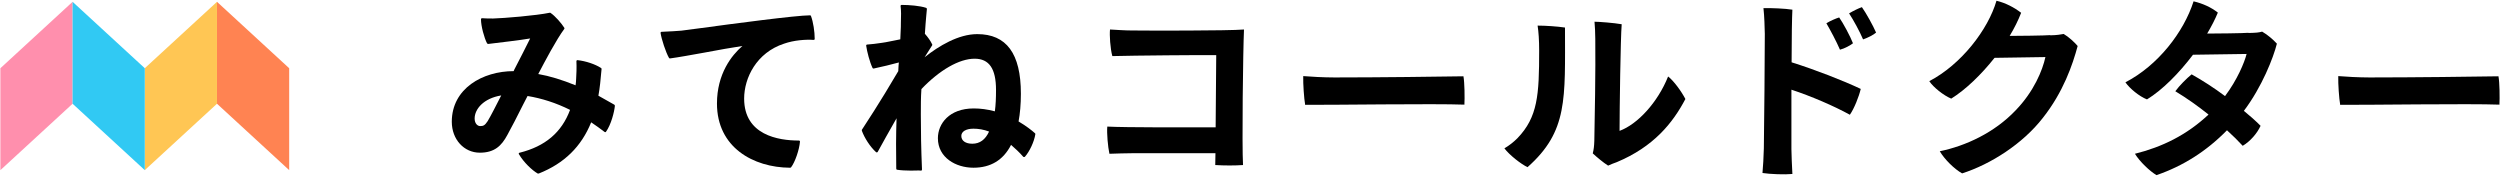<svg width="322" height="23" viewBox="0 0 322 23" fill="none" xmlns="http://www.w3.org/2000/svg">
<path fill-rule="evenodd" clip-rule="evenodd" d="M9.349 0.234L0.05 8.787V21.914L9.349 13.361V0.234Z" fill="#FF8FAD"/>
<path fill-rule="evenodd" clip-rule="evenodd" d="M27.948 0.234V13.36L37.247 21.914V8.787L27.948 0.234Z" fill="#FF8352"/>
<path fill-rule="evenodd" clip-rule="evenodd" d="M27.948 0.234L18.648 8.787V21.914L27.948 13.361V0.234Z" fill="#FFC654"/>
<path fill-rule="evenodd" clip-rule="evenodd" d="M9.349 0.234V13.361L18.648 21.914V8.787L9.349 0.234Z" fill="#31C9F3"/>
<path fill-rule="evenodd" clip-rule="evenodd" d="M64.56 12.291C62.288 12.663 61.133 14.041 61.133 15.271C61.133 15.904 61.505 16.239 61.841 16.239C62.25 16.239 62.437 16.165 62.809 15.606C63.256 14.861 63.889 13.595 64.56 12.291ZM69.327 22.347C69.29 22.347 69.29 22.347 69.252 22.347C68.545 21.938 67.465 20.932 66.832 19.852C66.794 19.815 66.794 19.777 66.832 19.74C66.832 19.703 66.869 19.666 66.943 19.666C70.221 18.846 72.344 17.058 73.424 14.153C71.636 13.259 69.774 12.663 67.949 12.365L67.39 13.446C66.645 14.935 65.863 16.462 65.342 17.394C64.597 18.772 63.703 19.666 61.803 19.666C59.755 19.666 58.191 17.952 58.191 15.68C58.191 11.397 62.176 9.162 66.161 9.162L66.236 8.976C66.981 7.561 67.8 5.922 68.284 4.954C66.981 5.177 64.411 5.475 62.883 5.661C62.846 5.661 62.772 5.624 62.734 5.587C62.362 4.879 61.952 3.352 61.952 2.495C61.952 2.458 61.952 2.421 61.99 2.384C62.027 2.346 62.064 2.346 62.101 2.346C62.623 2.384 62.958 2.384 63.517 2.384C64.895 2.346 69.029 2.011 70.817 1.639C70.854 1.639 70.891 1.639 70.929 1.676C71.487 2.048 72.307 2.98 72.679 3.575C72.716 3.613 72.716 3.687 72.679 3.724C71.636 5.14 70.184 7.896 69.327 9.535C70.817 9.795 72.381 10.28 74.132 10.987C74.169 10.689 74.206 10.429 74.206 10.168C74.243 9.721 74.281 8.604 74.243 7.896C74.243 7.859 74.243 7.821 74.281 7.784C74.318 7.747 74.355 7.747 74.392 7.747C75.435 7.859 76.664 8.268 77.409 8.753C77.447 8.79 77.484 8.827 77.484 8.864C77.372 10.168 77.26 11.323 77.074 12.328C77.819 12.738 78.527 13.148 79.123 13.483C79.16 13.52 79.197 13.557 79.197 13.632C79.123 14.414 78.713 16.053 78.043 16.984C78.005 17.021 78.005 17.021 77.968 17.021C77.931 17.021 77.894 17.021 77.856 16.984C77.335 16.574 76.739 16.165 76.143 15.755C74.877 18.883 72.679 21.044 69.401 22.347C69.364 22.347 69.364 22.347 69.327 22.347Z" fill="black"/>
<path fill-rule="evenodd" clip-rule="evenodd" d="M101.731 21.603C97.038 21.565 92.345 18.995 92.345 13.334C92.345 9.498 94.245 7.114 95.623 5.922C94.356 6.108 92.494 6.444 90.706 6.779C89.03 7.077 87.429 7.375 86.311 7.524C86.274 7.524 86.2 7.524 86.162 7.449C85.753 6.742 85.194 5.028 85.082 4.246C85.082 4.209 85.082 4.172 85.12 4.134C85.157 4.097 85.194 4.097 85.231 4.097C86.2 4.06 87.354 3.985 87.764 3.948C88.099 3.911 88.919 3.799 90.036 3.65C94.431 3.054 102.551 1.974 104.338 1.974C104.376 1.974 104.45 2.011 104.45 2.049C104.748 2.831 104.934 4.097 104.934 4.991C104.934 5.028 104.934 5.066 104.897 5.103C104.86 5.14 104.823 5.14 104.785 5.14C103.78 5.066 102.253 5.177 100.986 5.624C97.448 6.779 95.846 10.019 95.846 12.701C95.846 17.394 100.241 18.102 102.886 18.102C102.923 18.102 102.96 18.102 102.997 18.139C103.035 18.176 103.035 18.213 103.035 18.25C102.96 19.256 102.402 20.895 101.88 21.565C101.806 21.603 101.768 21.603 101.731 21.603Z" fill="black"/>
<path fill-rule="evenodd" clip-rule="evenodd" d="M125.382 16.574C124.414 16.574 123.818 16.947 123.818 17.506C123.818 18.139 124.376 18.511 125.233 18.511C126.201 18.511 126.909 17.99 127.393 16.947C126.723 16.686 126.015 16.574 125.382 16.574ZM117.337 21.975C116.704 21.975 115.996 21.938 115.549 21.863C115.475 21.863 115.437 21.789 115.437 21.714C115.4 19.628 115.4 17.394 115.475 15.233C114.543 16.872 113.575 18.586 113.054 19.554C113.016 19.591 113.016 19.628 112.942 19.628C112.905 19.628 112.867 19.628 112.83 19.591C112.085 18.921 111.34 17.766 111.005 16.835C111.005 16.798 111.005 16.761 111.005 16.723C111.34 16.202 113.277 13.297 115.698 9.162C115.698 8.902 115.735 8.678 115.735 8.455C115.735 8.306 115.773 8.194 115.773 8.045C114.841 8.306 113.575 8.604 112.532 8.827C112.458 8.827 112.42 8.827 112.383 8.753C112.011 7.971 111.676 6.667 111.564 5.885C111.564 5.848 111.564 5.81 111.601 5.773C111.638 5.736 111.676 5.736 111.713 5.736C112.197 5.699 112.942 5.624 113.612 5.512C114.208 5.438 114.953 5.252 115.773 5.103L115.959 5.065C115.959 4.767 115.996 4.469 115.996 4.209C116.033 3.65 116.033 3.203 116.033 2.942C116.071 2.235 116.071 1.229 115.996 0.782C115.996 0.745 115.996 0.708 116.033 0.67C116.071 0.633 116.108 0.633 116.145 0.633C117.113 0.633 118.492 0.745 119.274 1.006C119.348 1.043 119.385 1.08 119.385 1.155C119.385 1.229 119.236 2.533 119.125 4.358C119.125 4.358 119.125 4.358 119.162 4.395C119.497 4.767 119.87 5.289 120.056 5.699C120.093 5.736 120.093 5.81 120.056 5.848C119.832 6.22 119.497 6.741 119.087 7.375C120.912 5.922 123.445 4.395 125.866 4.395C129.628 4.395 131.49 6.89 131.49 12.068C131.49 13.446 131.379 14.638 131.192 15.643C132.198 16.239 132.906 16.798 133.315 17.17C133.353 17.207 133.353 17.245 133.353 17.282C133.204 18.25 132.608 19.517 132.012 20.187C131.974 20.224 131.937 20.224 131.9 20.224C131.863 20.224 131.826 20.224 131.788 20.187C131.304 19.628 130.745 19.107 130.224 18.66C129.218 20.634 127.579 21.602 125.382 21.602C123.11 21.602 120.801 20.299 120.801 17.803C120.801 15.941 122.253 13.967 125.419 13.967C126.276 13.967 127.17 14.079 128.138 14.34C128.25 13.52 128.287 12.626 128.287 11.583C128.287 8.827 127.393 7.561 125.531 7.561C123.557 7.561 121.024 9.013 118.678 11.472C118.603 12.515 118.603 13.632 118.603 14.749C118.603 16.984 118.641 19.107 118.752 21.826C118.752 21.901 118.715 21.975 118.641 21.975C118.305 21.938 117.821 21.975 117.337 21.975Z" fill="black"/>
<path d="M156.575 16.404C152.523 16.404 145.045 16.429 142.619 16.304C142.544 17.155 142.694 18.905 142.894 19.806C143.894 19.781 144.895 19.731 146.045 19.731H156.55L156.525 21.257C157.676 21.332 159.101 21.332 160.102 21.257C159.952 18.755 160.102 6.45 160.227 3.799C158.226 3.974 147.371 3.949 145.72 3.924C144.92 3.924 143.819 3.849 142.969 3.799C142.894 4.499 142.994 6.225 143.269 7.225C145.895 7.15 155.099 7.075 156.65 7.1L156.575 16.404Z" fill="black"/>
<path d="M167.855 9.801C167.83 10.802 167.955 12.653 168.105 13.503C171.482 13.528 184.838 13.328 188.615 13.478C188.665 12.628 188.64 10.602 188.49 9.826C185.614 9.876 177.485 9.976 171.882 9.976C170.532 9.976 168.681 9.876 167.855 9.801Z" fill="black"/>
<path d="M207.124 21.332C207.524 21.157 207.874 21.006 208.249 20.881C212.976 18.905 215.452 15.854 217.078 12.753C216.603 11.827 215.602 10.427 214.852 9.851C213.526 13.178 210.925 16.004 208.599 16.855C208.599 14.203 208.724 4.949 208.874 3.123C207.899 2.948 205.948 2.798 205.373 2.798C205.423 3.423 205.473 4.199 205.473 5.024C205.523 8.826 205.398 15.879 205.348 18.155C205.323 18.855 205.273 19.256 205.148 19.756C205.598 20.181 206.523 20.956 207.124 21.332ZM195.443 17.805C194.943 18.305 194.368 18.755 193.767 19.106C194.418 19.981 195.943 21.157 196.744 21.532C201.971 16.905 201.571 12.728 201.571 3.548C200.57 3.398 199.045 3.298 198.044 3.298C198.169 4.124 198.244 5.149 198.244 6.525C198.244 12.227 198.069 15.079 195.443 17.805Z" fill="black"/>
<path d="M239.814 0.922C239.363 1.072 238.663 1.422 238.163 1.723C238.738 2.598 239.539 4.074 239.964 5.074C240.564 4.874 241.289 4.499 241.64 4.199C241.264 3.323 240.364 1.698 239.814 0.922ZM230.86 1.247C229.959 1.097 228.108 1.022 227.133 1.047C227.258 2.148 227.283 3.448 227.308 4.374C227.308 6.35 227.233 16.805 227.183 19.106C227.158 20.156 227.083 21.482 227.008 22.282C227.958 22.432 229.909 22.507 230.86 22.407C230.809 21.357 230.734 19.931 230.734 19.206V11.552C233.261 12.377 236.212 13.653 238.263 14.779C238.813 14.003 239.438 12.428 239.664 11.452C237.388 10.377 233.861 9.001 230.759 8.025C230.759 4.924 230.809 2.148 230.86 1.247ZM238.663 5.574C238.338 4.724 237.388 2.948 236.887 2.248C236.462 2.373 235.712 2.698 235.237 2.998C235.762 3.899 236.537 5.349 236.987 6.4C237.588 6.25 238.313 5.849 238.663 5.574Z" fill="black"/>
<path d="M264.075 4.524C264.075 4.524 263.3 4.599 258.847 4.624C259.448 3.623 259.948 2.623 260.323 1.648C259.448 0.972 258.322 0.372 257.147 0.097C256.071 3.799 252.62 8.301 248.493 10.452C248.993 11.227 250.344 12.303 251.319 12.703C253.17 11.552 255.171 9.626 256.897 7.45L263.45 7.35C263.074 9.076 261.949 11.802 259.623 14.203C256.872 17.105 253.145 18.805 249.843 19.481C250.444 20.506 251.694 21.757 252.72 22.332C256.396 21.157 260.523 18.53 263.124 15.179C265.751 11.852 266.951 8.351 267.602 5.925C267.201 5.449 266.451 4.749 265.801 4.374C265.325 4.449 265.05 4.524 264.075 4.549V4.524Z" fill="black"/>
<path d="M289.612 4.224C289.612 4.224 288.861 4.299 284.284 4.324C284.835 3.398 285.31 2.473 285.66 1.623C284.809 0.947 283.709 0.447 282.533 0.172C281.258 4.149 277.956 8.426 273.754 10.602C274.28 11.377 275.555 12.428 276.531 12.803C278.507 11.602 280.658 9.426 282.458 7.05L289.362 6.95C289.086 8.05 288.161 10.277 286.585 12.377C285.185 11.327 283.709 10.377 282.283 9.576C281.658 10.076 280.708 11.027 280.182 11.752C281.633 12.628 283.084 13.653 284.459 14.754C281.633 17.405 278.482 18.93 274.98 19.806C275.605 20.831 276.906 22.057 277.756 22.557C281.183 21.382 284.184 19.481 286.835 16.779C287.611 17.48 288.286 18.155 288.861 18.78C289.837 18.205 290.737 17.155 291.162 16.204C290.512 15.554 289.787 14.904 289.011 14.278C291.338 11.202 292.813 7.425 293.263 5.624C292.788 5.099 292.063 4.474 291.363 4.074C290.887 4.199 290.612 4.224 289.612 4.249V4.224Z" fill="black"/>
<path d="M301.167 9.801C301.142 10.802 301.267 12.653 301.417 13.503C304.794 13.528 318.15 13.328 321.927 13.478C321.977 12.628 321.952 10.602 321.802 9.826C318.925 9.876 310.797 9.976 305.194 9.976C303.843 9.976 301.992 9.876 301.167 9.801Z" fill="black"/>
</svg>
